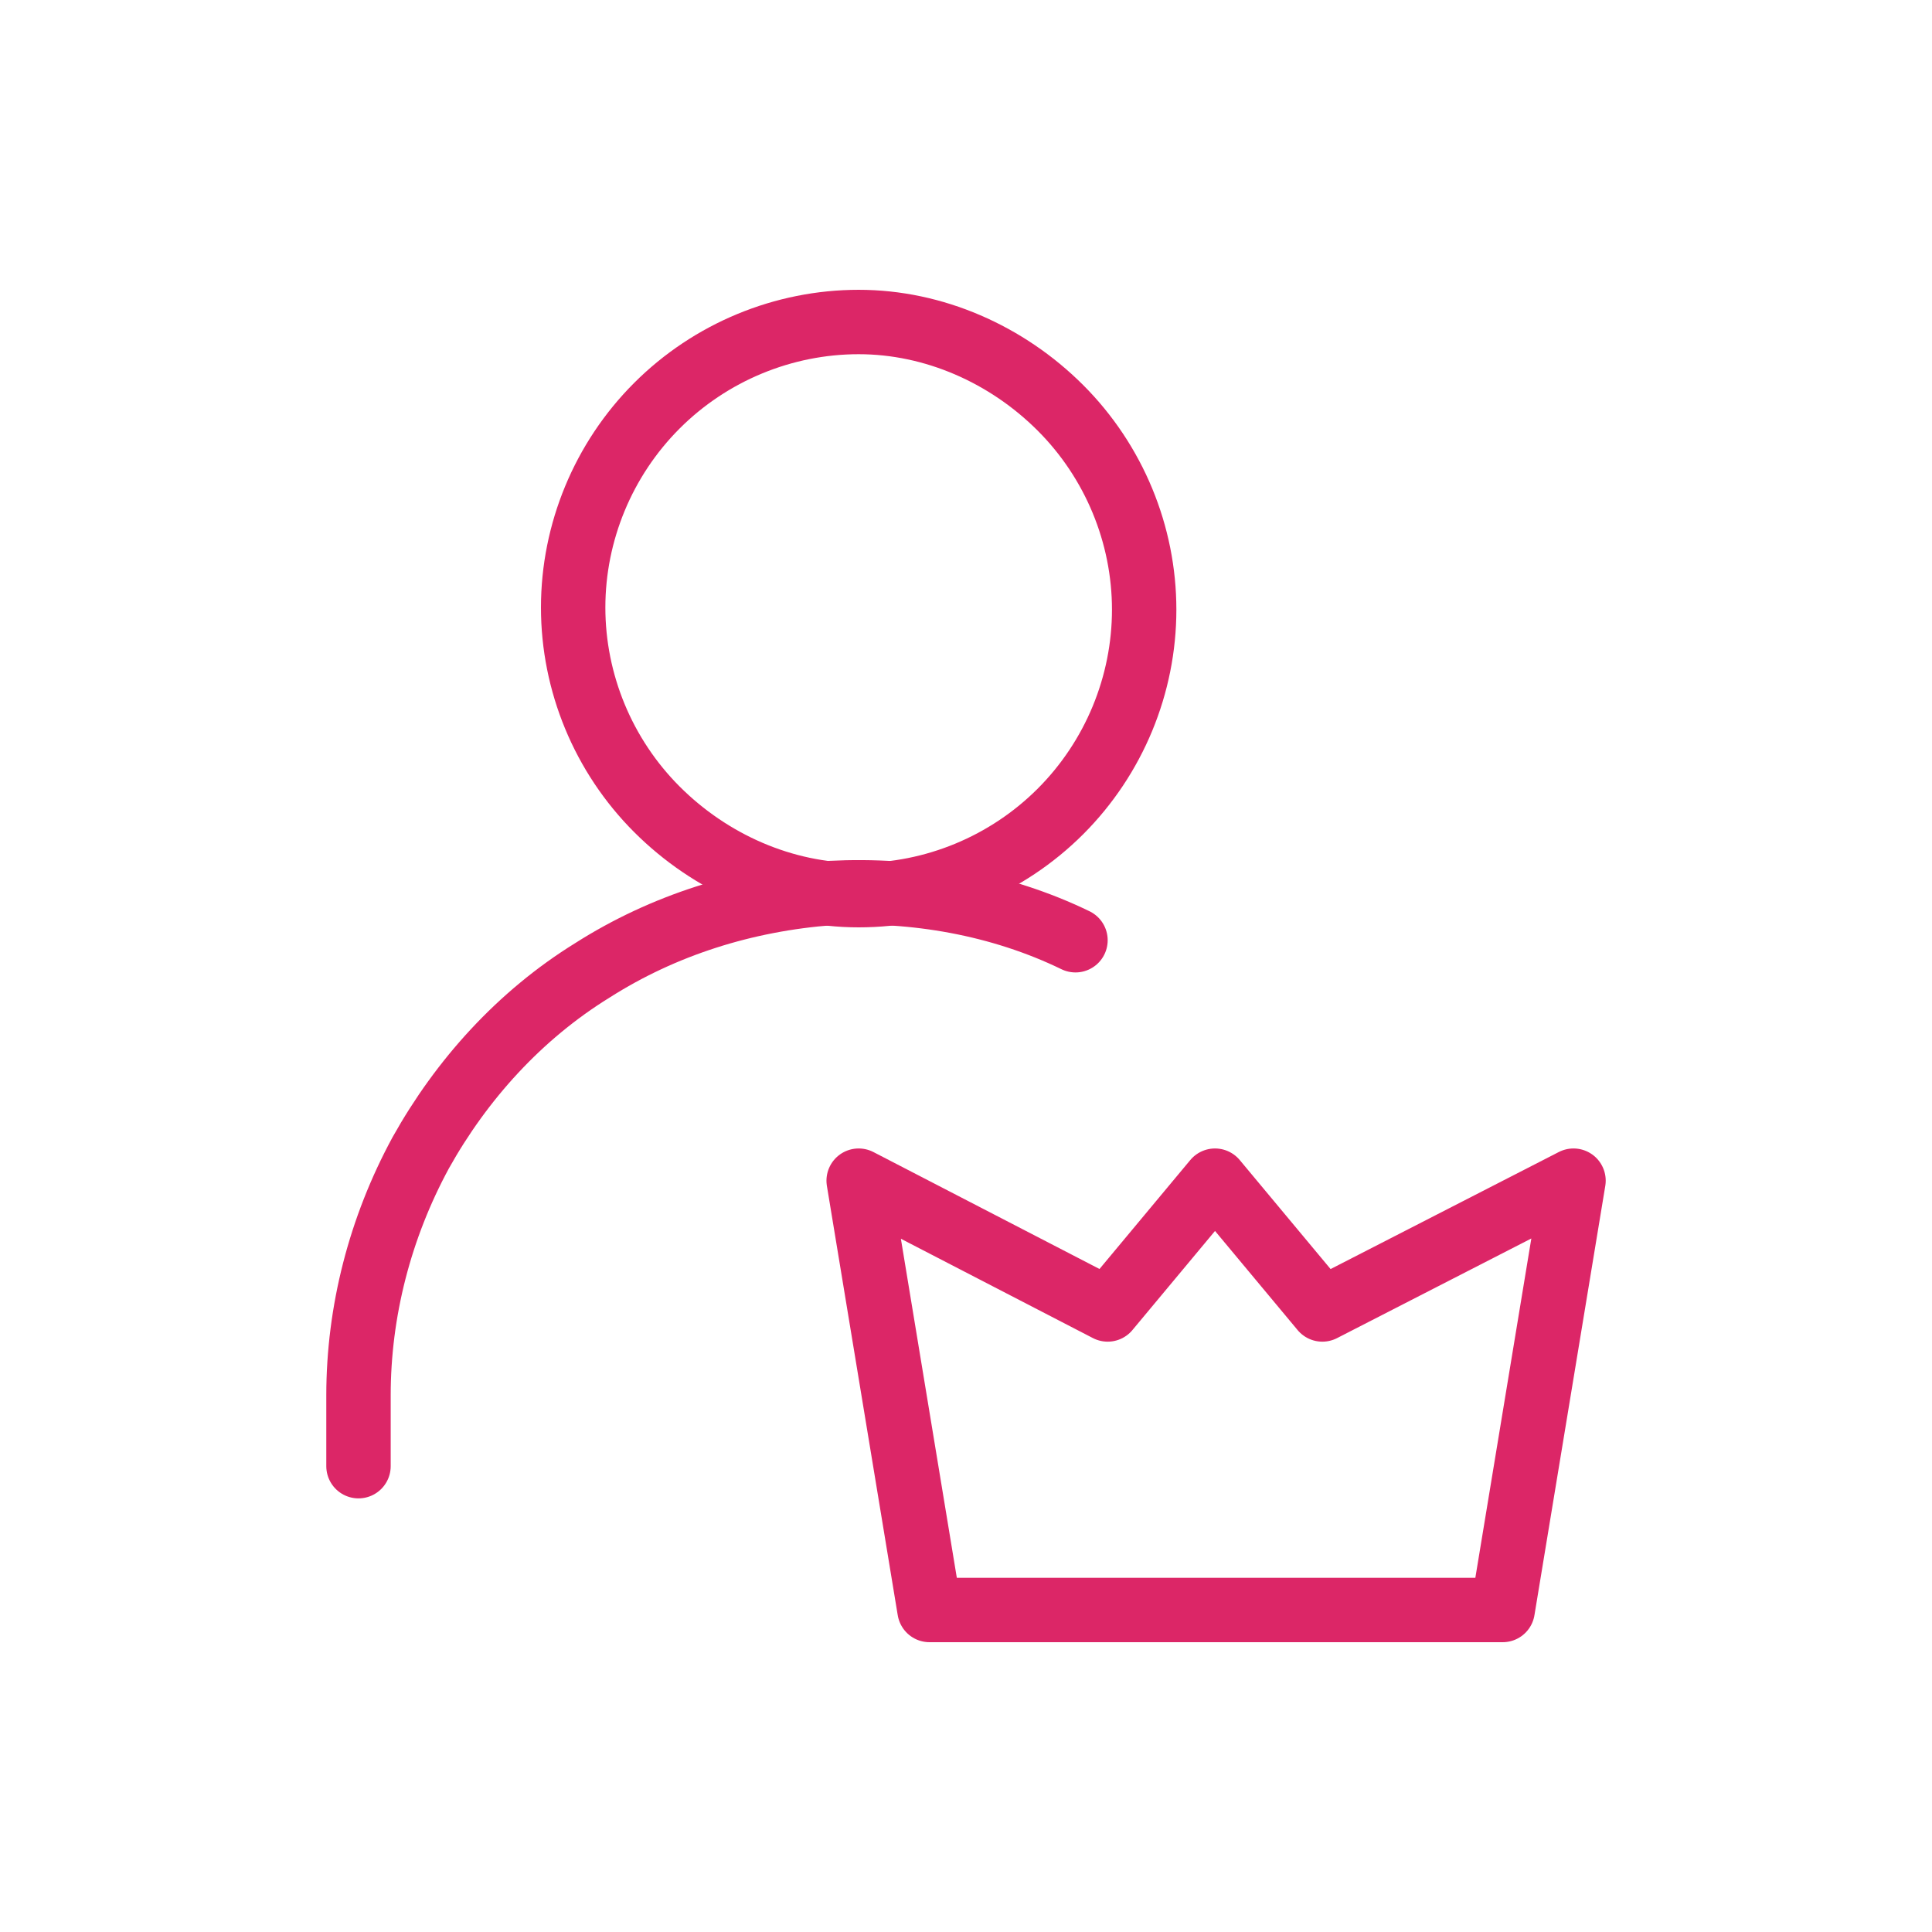 <svg xmlns="http://www.w3.org/2000/svg" width="90" height="90" fill="none" stroke="#dc2667" stroke-width="3" stroke-linejoin="round" xmlns:v="https://vecta.io/nano"><path d="M40 41.7c3.5 0 6.9-1.4 9.4-3.9s3.9-5.9 3.9-9.4-1.4-6.9-3.9-9.4-5.9-4-9.4-4-6.9 1.4-9.4 3.9-3.9 5.9-3.9 9.4 1.4 6.9 3.9 9.4 5.9 4 9.4 4z"/><path d="M16.7 68.3V65c0-3.9 1-7.8 2.9-11.3 1.9-3.4 4.6-6.4 8-8.5 3.3-2.1 7.1-3.3 11.1-3.6 3.9-.2 7.9.5 11.4 2.2M70 75l3.3-20-11.7 6-5-6-5 6L40 55l3.3 20H70z" stroke-linecap="round"/></svg>